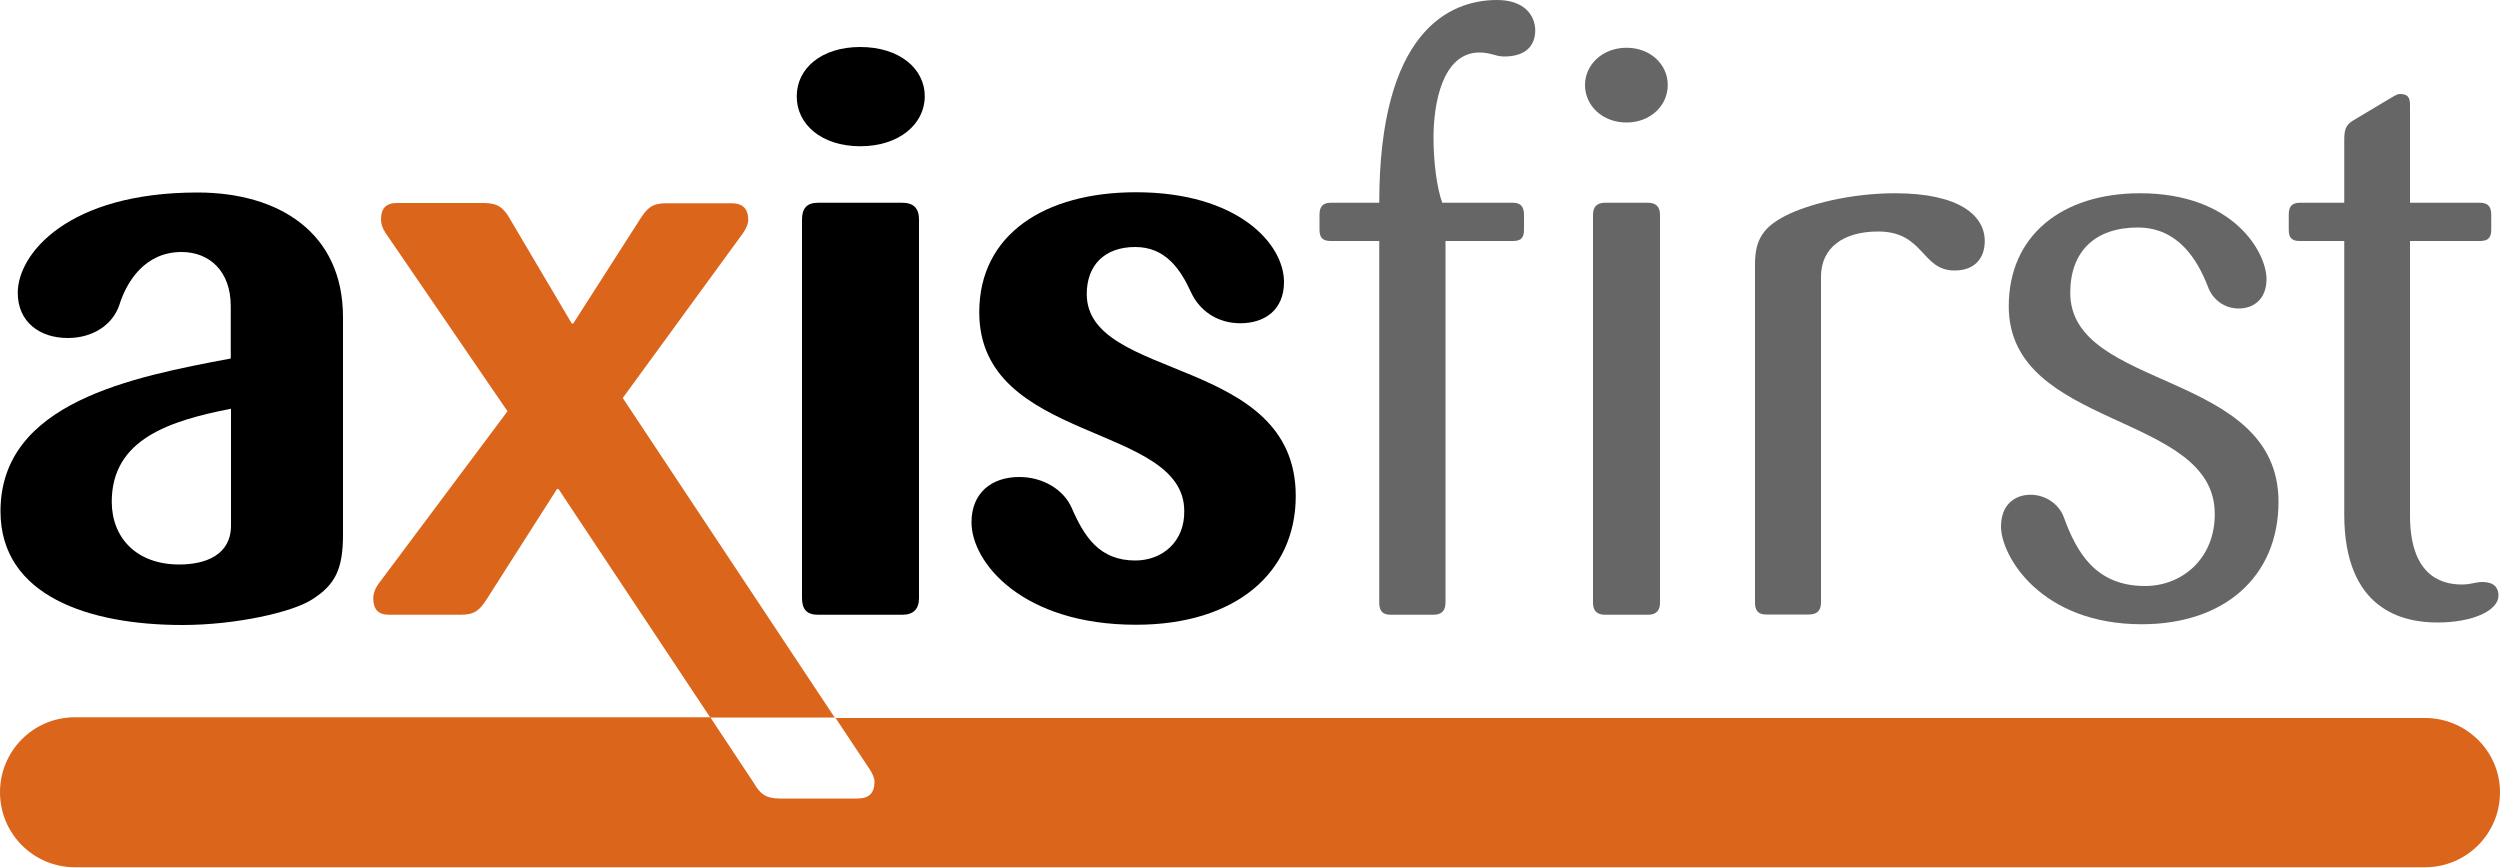 <?xml version="1.0" encoding="utf-8"?>
<!-- Generator: Adobe Illustrator 25.4.1, SVG Export Plug-In . SVG Version: 6.00 Build 0)  -->
<svg version="1.1" id="Layer_1" xmlns="http://www.w3.org/2000/svg" xmlns:xlink="http://www.w3.org/1999/xlink" x="0px" y="0px"
	 viewBox="0 0 100 34.72" style="enable-background:new 0 0 100 34.72;" xml:space="preserve">
<style type="text/css">
	.st0{fill:#DB651B;}
	.st1{fill:#666666;}
</style>
<g>
	<path d="M0.02,20.45c0,3.4,3.56,4.55,7.28,4.55c2.13,0,4.39-0.51,5.18-1.02c0.95-0.6,1.24-1.24,1.24-2.61v-8.68
		c0-3.4-2.58-4.99-5.82-4.99c-5.18,0-7.19,2.45-7.19,4.01c0,1.18,0.89,1.81,2,1.81c1.02,0,1.81-0.54,2.07-1.34
		c0.29-0.92,1.02-2.1,2.48-2.1c1.14,0,1.97,0.79,1.97,2.16v2.1C5.3,15.08,0.02,16.09,0.02,20.45z M9.24,21.02
		c0,1.18-1.02,1.56-2.07,1.56c-1.72,0-2.7-1.08-2.7-2.51c0-2.51,2.32-3.24,4.77-3.72V21.02z"/>
	<path class="st0" d="M97,28.72H33.4l-8.49-12.8l4.8-6.58c0.13-0.19,0.22-0.38,0.22-0.54c0-0.45-0.22-0.67-0.67-0.67h-2.61
		c-0.57,0-0.76,0.19-1.05,0.64l-2.67,4.17h-0.06L20.4,8.76c-0.25-0.44-0.48-0.64-1.05-0.64h-3.47c-0.45,0-0.64,0.22-0.64,0.67
		c0,0.16,0.06,0.35,0.19,0.54l4.87,7.12l-5.18,6.93c-0.13,0.19-0.19,0.38-0.19,0.54c0,0.45,0.19,0.67,0.64,0.67h2.86
		c0.57,0,0.76-0.19,1.05-0.64l2.8-4.39h0.06l6.07,9.14h5l1.35,2.03c0.13,0.19,0.22,0.38,0.22,0.54c0,0.45-0.22,0.67-0.67,0.67h-3.12
		c-0.57,0-0.79-0.19-1.05-0.64l-1.73-2.61H3c-1.66,0-3,1.34-3,3c0,1.66,1.34,3,3,3h94c1.66,0,3-1.34,3-3
		C100,30.06,98.66,28.72,97,28.72z"/>
	<path d="M34.41,5.85c1.56,0,2.58-0.89,2.58-2c0-1.11-1.02-1.97-2.58-1.97c-1.56,0-2.54,0.86-2.54,1.97
		C31.86,4.96,32.85,5.85,34.41,5.85z"/>
	<path d="M32.72,8.11c-0.44,0-0.64,0.22-0.64,0.67v15.14c0,0.45,0.19,0.67,0.64,0.67h3.37c0.44,0,0.67-0.22,0.67-0.67V8.78
		c0-0.45-0.22-0.67-0.67-0.67H32.72z"/>
	<path d="M45.41,22.42c-1.43,0-2.04-0.95-2.54-2.1c-0.32-0.73-1.14-1.24-2.1-1.24c-1.11,0-1.91,0.64-1.91,1.81
		c0,1.62,2.04,4.1,6.58,4.1c4.01,0,6.39-2.1,6.39-5.15c0-5.63-8.36-4.58-8.36-8.08c0-1.14,0.7-1.88,1.94-1.88
		c1.21,0,1.81,0.89,2.23,1.81c0.35,0.76,1.08,1.24,1.97,1.24c0.99,0,1.75-0.54,1.75-1.65c0-1.53-1.85-3.59-5.92-3.59
		c-3.66,0-6.27,1.69-6.27,4.8c0,5.25,8.2,4.42,8.2,7.95C47.39,21.66,46.5,22.42,45.41,22.42z"/>
	<path class="st1" d="M53.23,9.64h1.94v14.47c0,0.32,0.13,0.48,0.45,0.48h1.72c0.32,0,0.48-0.16,0.48-0.48V9.64h2.7
		c0.32,0,0.44-0.13,0.44-0.45v-0.6c0-0.32-0.13-0.48-0.44-0.48h-2.83c-0.22-0.6-0.35-1.65-0.35-2.61c0-1.34,0.35-3.4,1.84-3.4
		c0.45,0,0.64,0.16,0.99,0.16c0.83,0,1.24-0.41,1.24-1.05C61.4,0.6,60.96,0,59.88,0c-1.94,0-4.71,1.3-4.71,8.11h-1.94
		c-0.32,0-0.45,0.16-0.45,0.48v0.6C52.78,9.51,52.91,9.64,53.23,9.64z"/>
	<path class="st1" d="M64.2,8.11c-0.32,0-0.48,0.16-0.48,0.48v15.52c0,0.32,0.16,0.48,0.48,0.48h1.72c0.32,0,0.48-0.16,0.48-0.48
		V8.59c0-0.32-0.16-0.48-0.48-0.48H64.2z"/>
	<path class="st1" d="M65.06,4.9c0.95,0,1.65-0.67,1.65-1.5c0-0.83-0.7-1.49-1.65-1.49S63.4,2.58,63.4,3.4
		C63.4,4.23,64.1,4.9,65.06,4.9z"/>
	<path class="st1" d="M70.64,24.58h1.72c0.32,0,0.48-0.16,0.48-0.48V11.07c0-1.14,0.86-1.81,2.29-1.81c1.84,0,1.72,1.56,3.05,1.56
		c0.8,0,1.21-0.48,1.21-1.18c0-1.02-1.02-1.91-3.59-1.91c-1.78,0-3.47,0.44-4.36,0.89c-0.89,0.45-1.24,0.95-1.24,1.94v13.55
		C70.2,24.42,70.33,24.58,70.64,24.58z"/>
	<path class="st1" d="M85.8,23.44c-1.97,0-2.73-1.34-3.24-2.73c-0.19-0.54-0.73-0.92-1.34-0.92c-0.64,0-1.18,0.41-1.18,1.27
		c0,1.18,1.59,3.91,5.63,3.91c3.31,0,5.47-1.91,5.47-4.9c0-5.28-8.33-4.42-8.33-8.36c0-1.65,0.99-2.61,2.7-2.61
		c1.62,0,2.39,1.3,2.8,2.35c0.19,0.54,0.67,0.89,1.24,0.89c0.57,0,1.11-0.35,1.11-1.18c0-1.05-1.3-3.43-5.06-3.43
		c-3.12,0-5.25,1.69-5.25,4.52c0,4.93,8.24,4.23,8.24,8.3C88.6,22.33,87.3,23.44,85.8,23.44z"/>
	<path class="st1" d="M91.99,9.64h1.78v10.94c0,3.82,2.35,4.32,3.72,4.32c1.43,0,2.45-0.48,2.45-1.08c0-0.32-0.19-0.54-0.64-0.54
		c-0.29,0-0.45,0.1-0.83,0.1c-0.92,0-2.07-0.45-2.07-2.77V9.64h2.8c0.32,0,0.45-0.13,0.45-0.45v-0.6c0-0.32-0.13-0.48-0.45-0.48
		h-2.8V4.2c0-0.32-0.1-0.44-0.41-0.44c-0.13,0-0.29,0.13-0.41,0.19l-1.49,0.89c-0.29,0.19-0.32,0.41-0.32,0.79v2.48h-1.78
		c-0.32,0-0.44,0.16-0.44,0.48v0.6C91.55,9.51,91.67,9.64,91.99,9.64z"/>
</g>
</svg>
